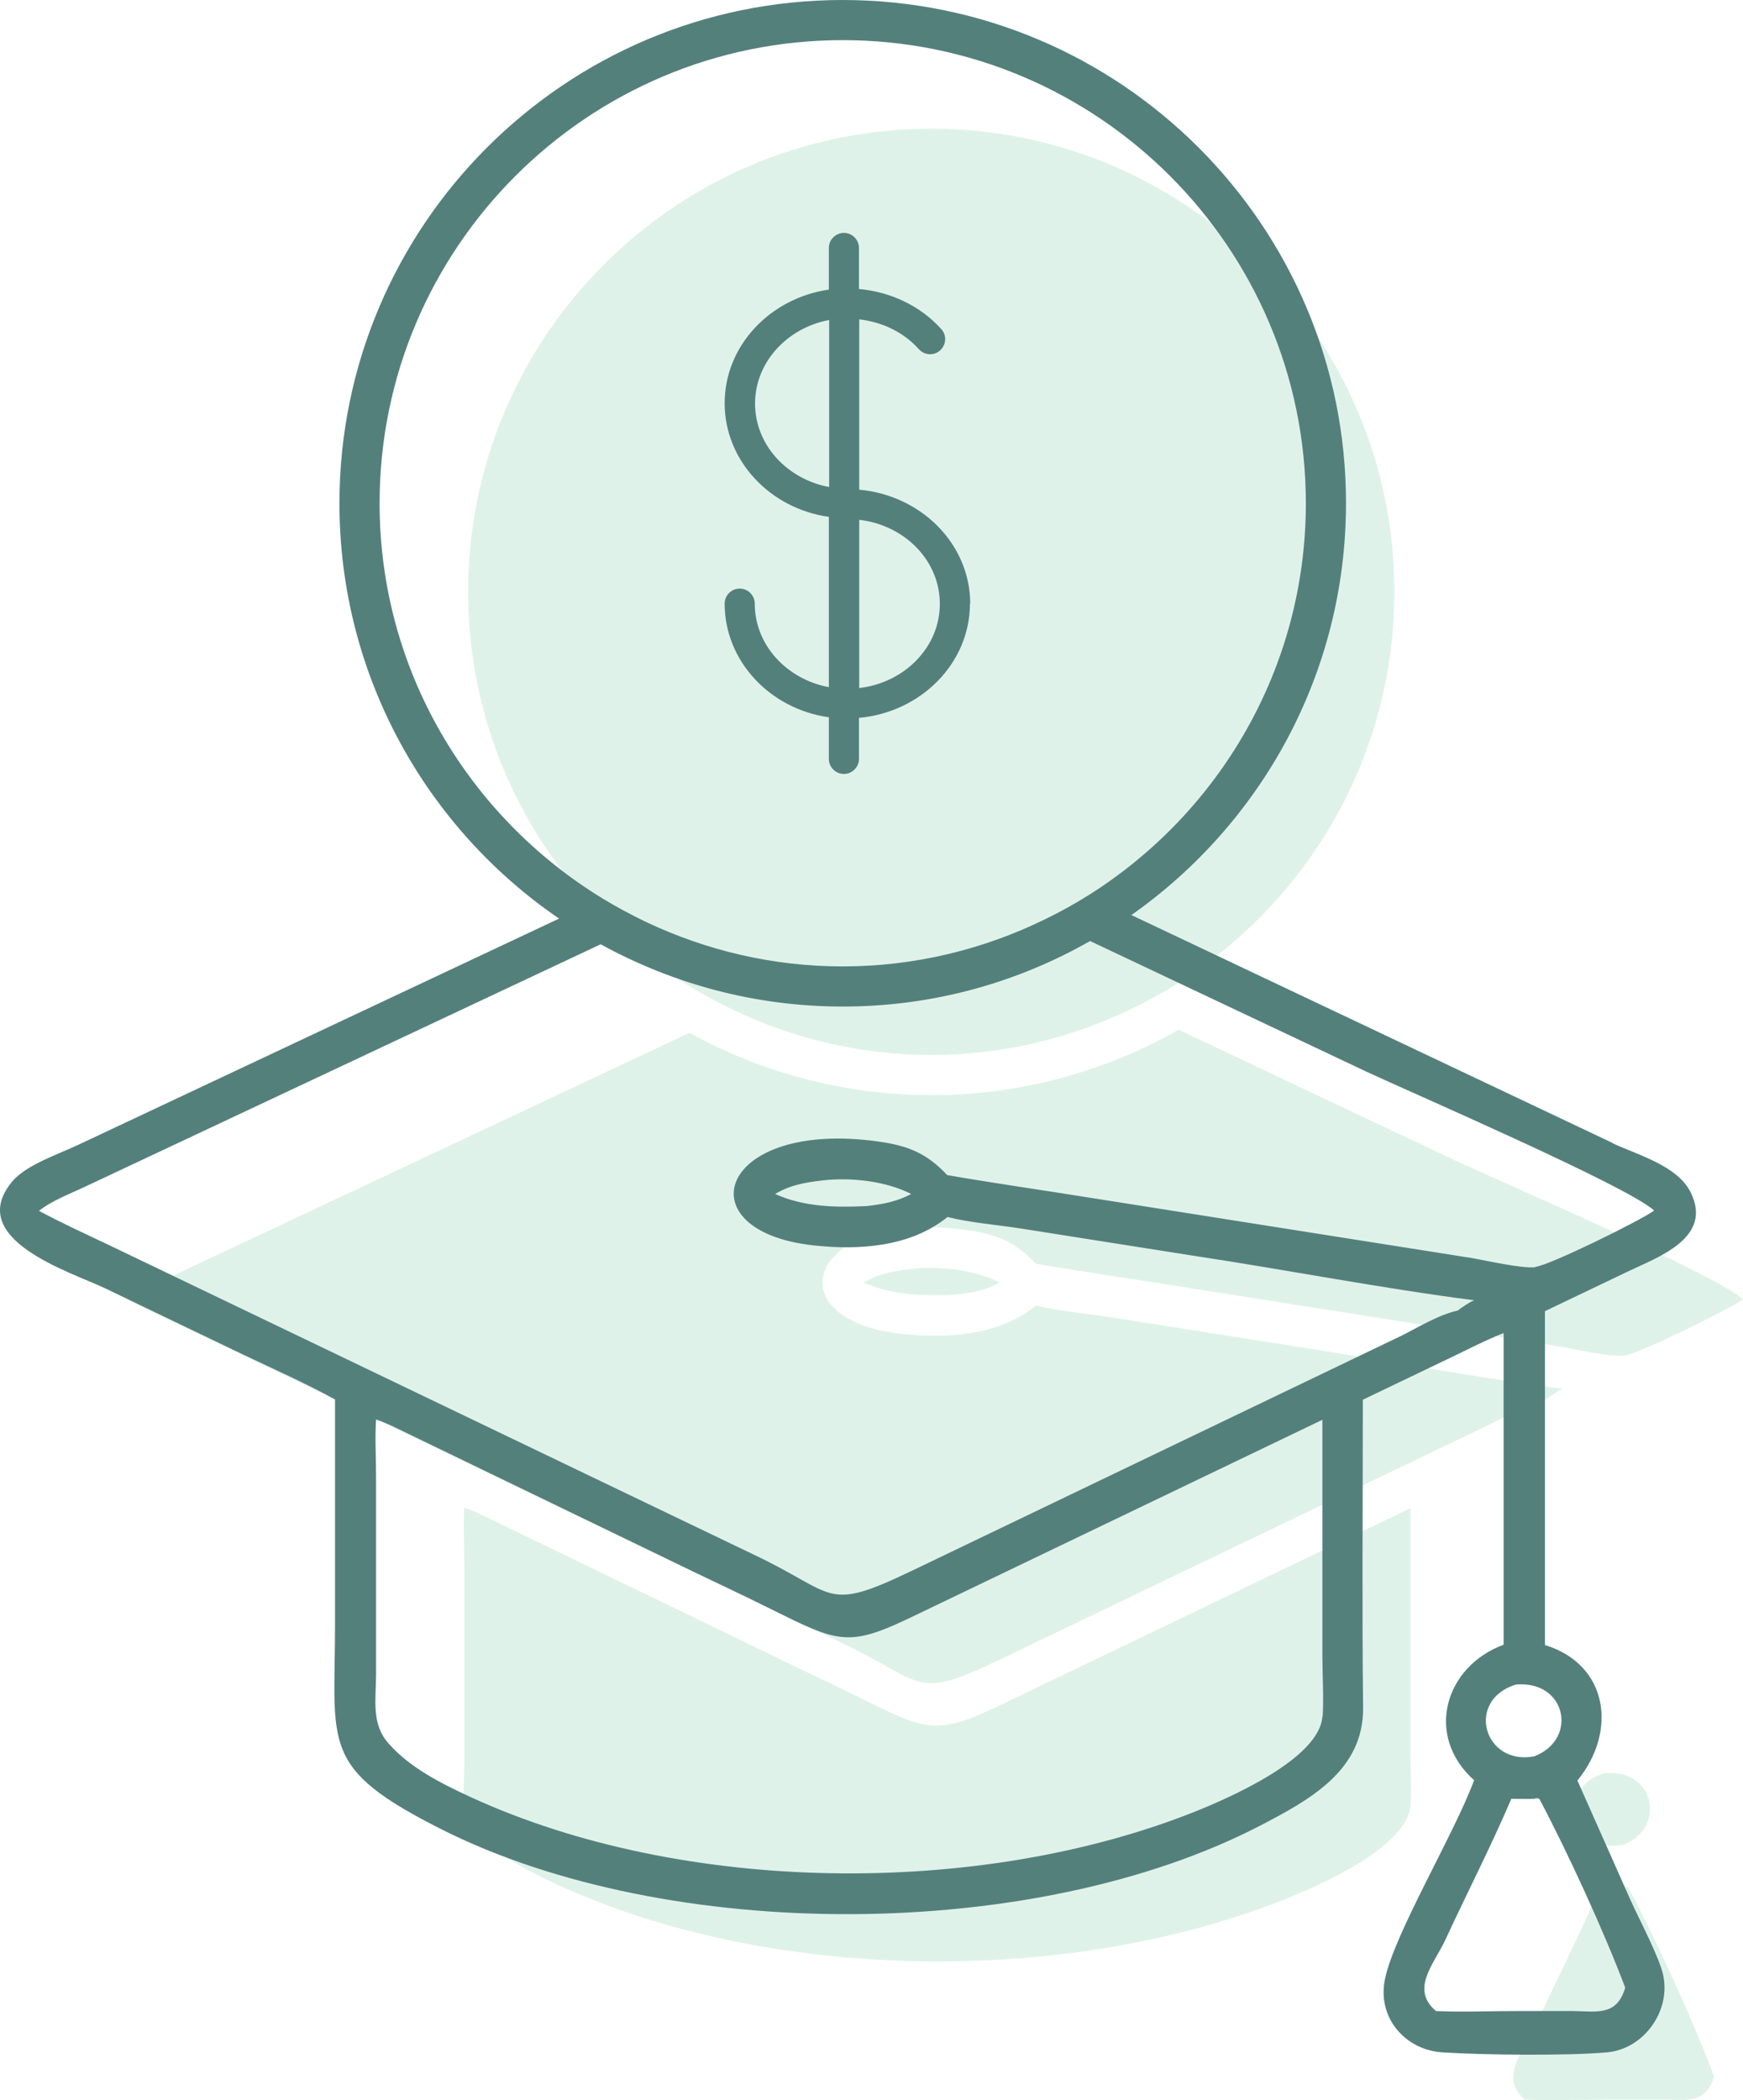 <?xml version="1.0" encoding="UTF-8"?>
<svg id="Layer_2" data-name="Layer 2" xmlns="http://www.w3.org/2000/svg" viewBox="0 0 59.05 71.15">
  <defs>
    <style>
      .cls-1 {
        fill: #54807c;
      }

      .cls-2 {
        fill: #c0e6d5;
        opacity: .5;
      }
    </style>
  </defs>
  <g id="Layer_1-2" data-name="Layer 1">
    <g>
      <g>
        <path class="cls-2" d="M24.92,34.25c2.02.95,4.26,1.49,6.63,1.49h0c2.45,0,4.77-.58,6.84-1.59.52-.25,1.02-.53,1.5-.83,4.41-2.78,7.35-7.68,7.35-13.27,0-8.65-7.04-15.69-15.69-15.69s-15.69,7.04-15.69,15.69c0,5.67,3.03,10.63,7.54,13.38.49.3.99.57,1.52.82Z"/>
        <path class="cls-2" d="M54.98,63.94c-.26.01-.52,0-.77,0-.7,1.62-1.5,3.19-2.24,4.79-.38.81-1.19,1.66-.31,2.4.9.04,1.8,0,2.7,0h1.93c.82,0,1.5.18,1.78-.79-.71-1.9-1.97-4.64-2.91-6.4-.08-.03-.09-.02-.18,0Z"/>
        <path class="cls-2" d="M47.79,51.09l-13.62,6.54c-2.48,1.21-2.67,1.06-5.25-.22-.81-.4-1.63-.77-2.43-1.17l-9.51-4.6c-.41-.2-.82-.42-1.25-.56-.04.64,0,1.29,0,1.93v6.72c0,.82-.17,1.66.42,2.32.74.83,1.77,1.35,2.76,1.81,7.21,3.31,17.23,3.41,24.55.51,1.11-.44,4.26-1.78,4.33-3.24.04-.69-.02-1.4-.01-2.1v-7.96Z"/>
        <path class="cls-2" d="M54.98,62.5c1.5-.57,1.09-2.59-.63-2.43-1.72.54-1.08,2.75.63,2.43Z"/>
        <path class="cls-2" d="M39.94,34.88c-2.48,1.41-5.34,2.22-8.38,2.22h0c-2.97,0-5.77-.77-8.2-2.11l-17.42,8.19c-.53.25-1.15.48-1.61.84.76.41,1.55.77,2.33,1.14l21.84,10.49c2.87,1.35,2.41,1.99,5.36.58l16.58-7.96c.61-.3,1.27-.71,1.94-.87.18-.12.36-.26.56-.35-3.18-.41-6.35-1.03-9.52-1.51l-5.83-.92c-.82-.13-1.68-.19-2.49-.39-1.26,1.02-2.99,1.12-4.55.96-4.4-.48-3.2-4.26,2.19-3.52,1.01.14,1.65.39,2.35,1.14,1.62.28,3.24.51,4.86.77l12.85,2.03c.55.09,1.71.37,2.22.32.47-.05,3.55-1.57,4.03-1.91-.9-.84-8.31-4.03-9.76-4.71l-9.35-4.42Z"/>
        <path class="cls-2" d="M30.87,42.99c-.59.07-1.09.15-1.61.46.98.44,2.04.46,3.09.41.55-.06,1.03-.14,1.52-.41-.86-.44-2.04-.57-3-.46Z"/>
      </g>
      <path class="cls-1" d="M32.87,20.46c0-2.03-1.66-3.68-3.76-3.87v-5.77c.79.09,1.51.44,2.02,1.01.19.21.51.23.72.04s.23-.51.04-.72c-.71-.79-1.71-1.26-2.79-1.36v-1.39c0-.28-.23-.51-.51-.51s-.51.23-.51.51v1.41c-1.99.29-3.53,1.9-3.53,3.85s1.54,3.57,3.53,3.85v5.77c-1.43-.27-2.51-1.43-2.51-2.83,0-.28-.23-.51-.51-.51s-.51.23-.51.51c0,1.95,1.54,3.57,3.53,3.85v1.41c0,.28.23.51.51.51s.51-.23.51-.51v-1.39c2.1-.19,3.76-1.85,3.76-3.87ZM25.58,13.67c0-1.39,1.08-2.56,2.51-2.83v5.66c-1.43-.27-2.51-1.43-2.51-2.83ZM29.11,23.31v-5.7c1.54.18,2.73,1.38,2.73,2.85s-1.2,2.67-2.73,2.85Z"/>
      <path class="cls-1" d="M54.65,38.73l-16.32-7.73c4.39-3.09,7.27-8.18,7.27-13.95C45.61,7.65,37.96,0,28.55,0S11.5,7.65,11.5,17.05c0,5.84,2.95,11,7.44,14.07l-16.28,7.66c-.65.31-1.77.68-2.24,1.24-1.64,1.96,1.97,3.07,3.13,3.62l4.73,2.27c1.03.49,2.07.95,3.07,1.5v7.64c0,4.09-.53,4.84,3.62,6.93,7.68,3.86,20.08,3.83,27.72-.13,1.69-.88,3.51-1.87,3.49-4-.04-3.37-.01-6.74-.01-10.11v-.32l2.92-1.4c.61-.29,1.22-.61,1.85-.86v10.56c-1.99.73-2.69,3.08-1,4.59-.67,1.82-2.71,5.21-3.02,6.74-.27,1.3.68,2.4,1.95,2.48,1.37.09,4.21.12,5.57,0,1.24-.11,2.16-1.38,1.91-2.6-.12-.6-.83-1.93-1.12-2.58l-1.79-4.03c1.36-1.66,1.05-3.93-1.1-4.59v-11.31l2.78-1.33c1.04-.5,2.92-1.14,2.16-2.69-.44-.9-1.78-1.27-2.63-1.66ZM12.86,17.05c0-8.65,7.04-15.69,15.69-15.69s15.69,7.04,15.69,15.69c0,5.59-2.94,10.49-7.35,13.27-.48.3-.98.58-1.5.83-2.07,1.01-4.39,1.59-6.84,1.59h0c-2.37,0-4.61-.54-6.63-1.49-.52-.25-1.03-.52-1.52-.82-4.51-2.76-7.54-7.72-7.54-13.38ZM44.8,58.14c-.08,1.45-3.23,2.8-4.33,3.24-7.32,2.91-17.35,2.81-24.55-.51-.99-.46-2.03-.98-2.76-1.81-.59-.66-.42-1.5-.42-2.32v-6.72c0-.64-.04-1.29,0-1.93.43.14.84.37,1.25.56l9.51,4.6c.81.39,1.63.77,2.43,1.17,2.58,1.28,2.77,1.43,5.25.22l13.62-6.54v7.96c0,.69.05,1.41.01,2.1ZM55.06,67.34c-.29.97-.96.8-1.78.79h-1.93c-.9,0-1.81.04-2.7,0-.88-.74-.07-1.59.31-2.4.74-1.6,1.55-3.17,2.24-4.79.26,0,.52.01.77,0,.08-.02.09-.03.18,0,.94,1.77,2.2,4.51,2.91,6.4ZM51.98,59.5c-1.7.33-2.35-1.89-.63-2.43,1.71-.16,2.13,1.85.63,2.43ZM52.02,42.93c-.5.05-1.67-.23-2.22-.32l-12.85-2.03c-1.62-.26-3.24-.49-4.86-.77-.7-.75-1.34-1-2.35-1.14-5.4-.75-6.6,3.03-2.19,3.52,1.55.17,3.29.06,4.55-.96.81.2,1.66.26,2.49.39l5.83.92c3.18.48,6.34,1.1,9.52,1.51-.2.09-.38.22-.56.35-.67.15-1.33.57-1.94.87l-16.58,7.96c-2.95,1.41-2.49.77-5.36-.58L3.65,42.16c-.78-.37-1.57-.73-2.33-1.14.46-.36,1.09-.59,1.61-.84l17.42-8.19c2.44,1.34,5.23,2.11,8.2,2.11h0c3.05,0,5.91-.81,8.38-2.22l9.35,4.42c1.45.68,8.86,3.88,9.76,4.71-.48.35-3.55,1.86-4.03,1.91ZM30.87,40.45c-.49.26-.97.35-1.52.41-1.05.05-2.11.03-3.09-.41.52-.31,1.02-.39,1.61-.46.96-.11,2.14.02,3,.46Z"/>
    </g>
  </g>
</svg>